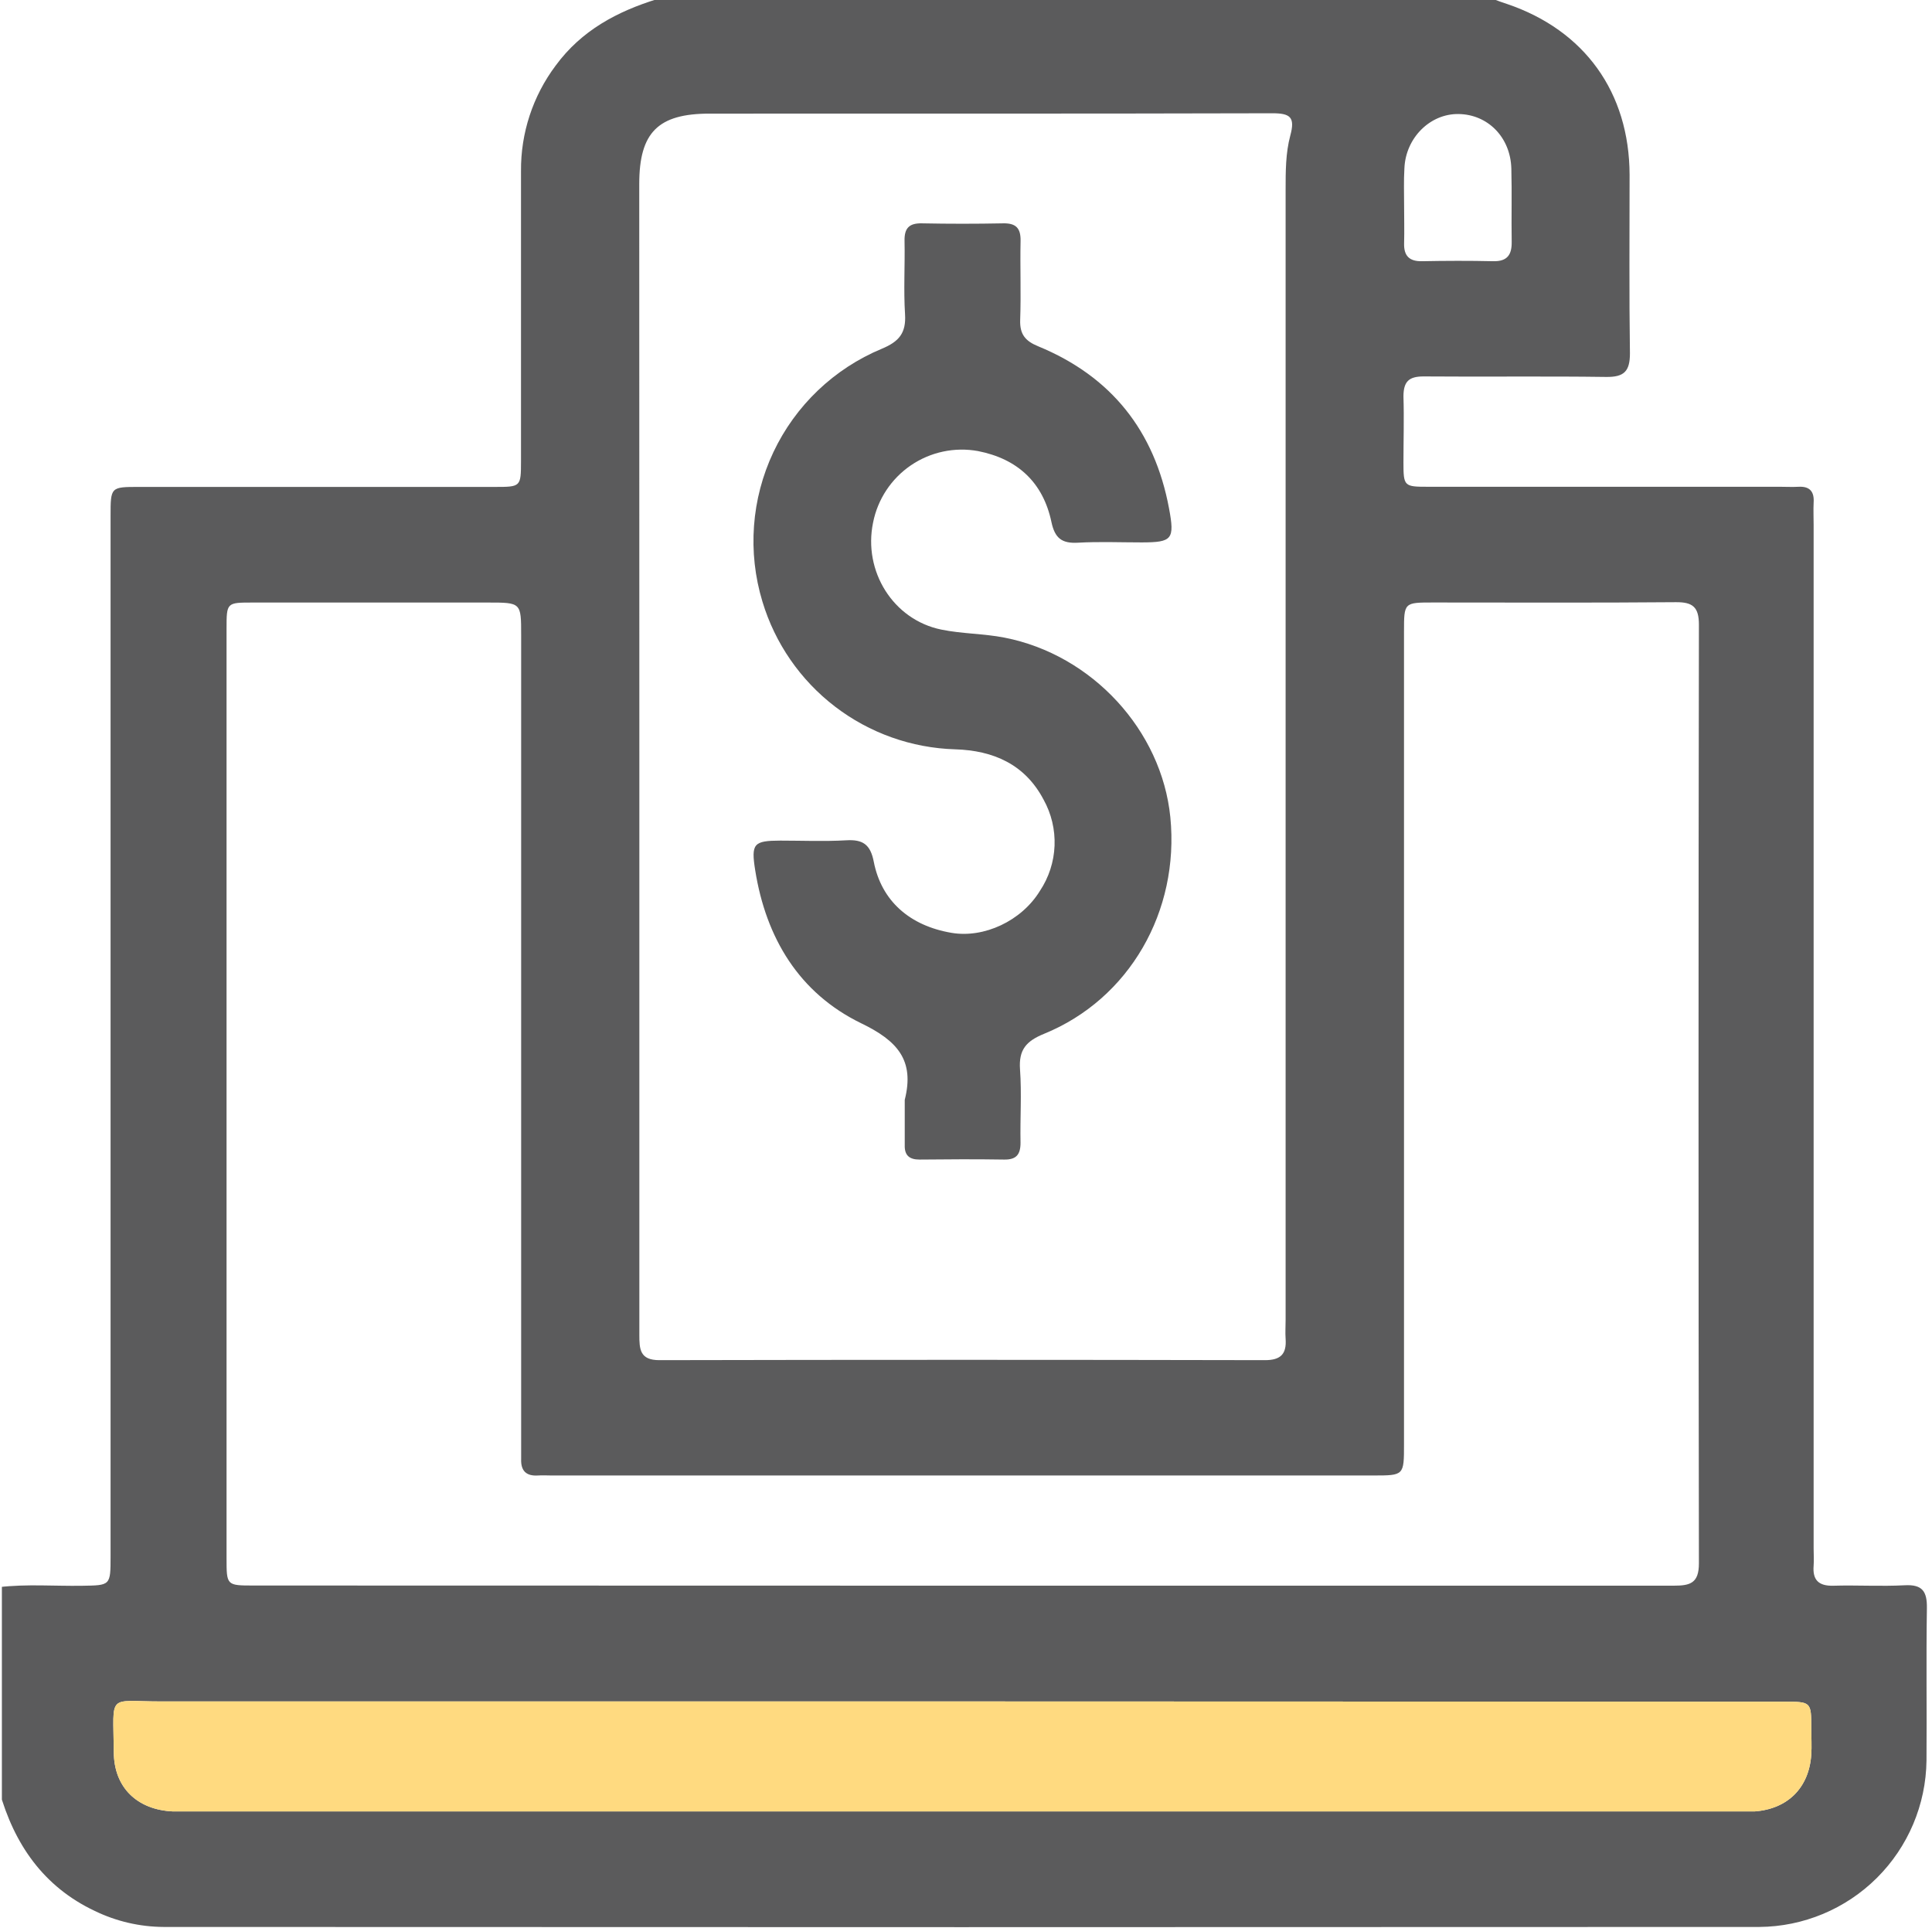<svg width="513" height="512" viewBox="0 0 513 512" fill="none" xmlns="http://www.w3.org/2000/svg">
<g clip-path="url(#clip0_883_4914)">
<g clip-path="url(#clip1_883_4914)">
<path d="M-0.234 475.413V421.457C7.068 420.603 14.45 421.203 21.711 421.097C29.347 420.976 29.36 421.097 29.36 413.274V137.044C29.36 129.315 29.36 129.301 36.903 129.301H131.307C138.315 129.301 138.328 129.301 138.341 122.373C138.341 96.734 138.341 71.095 138.341 45.456C138.248 35.356 141.48 25.505 147.539 17.423C154.387 8.079 163.891 3.02 174.624 -0.277H396.417C397.672 0.19 398.914 0.67 400.168 1.058C420.752 8.039 432.62 24.525 432.7 46.364C432.7 62.182 432.566 78.014 432.793 93.833C432.793 98.625 431.231 100.16 426.452 100.094C410.3 99.867 394.148 100.094 377.996 99.96C374.111 99.96 372.656 101.295 372.656 105.3C372.843 111.12 372.656 116.953 372.656 122.787C372.656 129.114 372.816 129.261 379.13 129.261H472.573C474.228 129.261 475.897 129.355 477.566 129.261C480.596 129.101 481.771 130.596 481.57 133.479C481.477 135.468 481.57 137.484 481.57 139.473V411.245C481.57 412.74 481.677 414.248 481.57 415.744C481.25 419.575 482.905 421.177 486.776 421.083C493.104 420.896 499.445 421.297 505.759 420.963C510.471 420.709 511.712 422.618 511.645 427.037C511.432 440.533 511.646 454.015 511.539 467.511C511.396 479.222 506.666 490.41 498.364 498.671C490.062 506.933 478.852 511.61 467.14 511.696C325.926 511.767 184.707 511.767 43.483 511.696C37.132 511.668 30.869 510.212 25.155 507.438C11.566 501.017 3.744 489.737 -0.234 475.413ZM255.118 421.07C318.214 421.07 381.319 421.07 444.433 421.07C448.772 421.07 451.108 420.429 451.108 415.156C450.974 332.072 450.974 248.984 451.108 165.891C451.108 161.219 449.493 159.87 444.981 159.91C423.502 160.097 402.024 159.991 380.545 159.991C372.816 159.991 372.803 159.99 372.803 167.706C372.803 239.639 372.803 311.573 372.803 383.506C372.803 391.795 372.803 391.809 364.687 391.809H146.391C145.229 391.809 144.055 391.729 142.893 391.809C139.73 392.022 138.261 390.594 138.381 387.417C138.381 385.428 138.381 383.412 138.381 381.423V168.627C138.381 160.004 138.381 160.004 129.544 160.004H67.098C60.17 160.004 60.156 160.004 60.156 166.999C60.156 249.255 60.156 331.512 60.156 413.768C60.156 421.003 60.156 421.03 67.338 421.03L255.118 421.07ZM169.765 199.61V234.571C169.765 274.52 169.765 314.474 169.765 354.432C169.765 358.249 169.872 361.2 175.104 361.186C228.705 361.071 282.306 361.071 335.906 361.186C340.125 361.186 341.646 359.491 341.366 355.526C341.246 353.871 341.366 352.189 341.366 350.534C341.366 250.479 341.366 150.428 341.366 50.382C341.366 45.536 341.366 40.624 342.607 36.005C343.942 31.093 342.608 30.065 337.762 30.078C287.984 30.212 238.205 30.158 188.427 30.172C174.757 30.172 169.738 35.138 169.738 48.86C169.747 99.088 169.756 149.342 169.765 199.624V199.61ZM255.479 451.813C184.569 451.813 113.659 451.813 42.749 451.813C28.399 451.813 30.081 449.423 30.215 465.162C30.215 474.679 36.435 480.593 45.926 481.02C46.928 481.02 47.929 481.02 48.93 481.02H462.401C463.563 481.02 464.737 481.02 465.885 481.02C474.669 480.379 480.329 474.759 480.943 465.989C481.103 463.68 480.943 461.33 480.943 459.008C480.943 451.893 480.943 451.879 473.628 451.879L255.479 451.813ZM372.829 54.64C372.829 57.951 372.923 61.315 372.829 64.599C372.736 67.882 374.164 69.431 377.555 69.364C383.856 69.244 390.17 69.218 396.484 69.364C400.235 69.444 401.45 67.656 401.396 64.198C401.29 57.724 401.476 51.236 401.303 44.776C401.089 36.459 395.056 30.359 387.246 30.279C379.718 30.185 373.257 36.606 372.91 44.655C372.709 47.993 372.829 51.316 372.829 54.64Z" fill="#5B5B5C"/>
<path d="M255.479 451.813H42.749C28.399 451.813 30.081 449.423 30.215 465.162C30.215 474.679 36.435 480.593 45.926 481.02H48.93H462.401H465.885C474.669 480.379 480.329 474.759 480.943 465.989C481.103 463.68 480.943 461.33 480.943 459.008C480.943 451.893 480.943 451.879 473.628 451.879L255.479 451.813Z" fill="#FFDA80"/>
<path d="M240.235 292.061C242.905 281.502 238.273 276.362 228.648 271.717C212.189 263.708 203.392 249.104 200.522 231.069C199.401 223.994 200.135 223.247 207.196 223.22C213.017 223.22 218.863 223.474 224.67 223.14C229.102 222.873 231.118 224.221 232.012 228.84C234.054 239.292 241.61 245.847 252.676 247.716C261.286 249.171 271.218 244.579 276.13 236.569C278.501 233.006 279.844 228.859 280.014 224.583C280.183 220.307 279.172 216.067 277.092 212.327C272.166 202.983 263.809 199.285 253.597 198.978C242.034 198.63 230.873 194.654 221.693 187.613C212.513 180.572 205.779 170.824 202.444 159.746C198.462 146.618 199.5 132.48 205.356 120.075C211.212 107.669 221.469 97.882 234.135 92.614C238.7 90.718 240.622 88.462 240.315 83.47C239.901 77.009 240.315 70.495 240.182 64.007C240.102 60.59 241.383 59.228 244.84 59.308C251.96 59.45 259.119 59.45 266.319 59.308C269.763 59.228 271.058 60.576 270.991 63.993C270.844 70.988 271.138 77.983 270.884 84.965C270.764 88.756 272.219 90.558 275.703 91.973C295.113 99.982 306.566 114.439 310.411 134.997C311.946 143.22 311.265 144.021 303.176 144.034C297.516 144.034 291.842 143.794 286.209 144.114C281.964 144.354 280.095 142.926 279.187 138.628C276.972 128.135 270.23 121.848 259.684 119.779C253.477 118.654 247.076 120.015 241.863 123.569C236.651 127.123 233.045 132.585 231.825 138.775C229.155 151.696 237.165 164.565 249.926 167.181C255.426 168.316 261.18 168.236 266.706 169.317C290.013 173.856 308.462 193.973 310.758 217.013C313.227 241.989 299.865 265.296 277.238 274.52C272.459 276.469 270.471 278.765 270.844 283.985C271.312 290.445 270.844 296.96 270.978 303.447C270.978 306.598 269.856 307.973 266.613 307.919C259.124 307.799 251.635 307.839 244.146 307.919C241.477 307.919 240.142 306.811 240.235 304.061C240.235 300.057 240.235 296.052 240.235 292.061Z" fill="#5B5B5C"/>
</g>
</g>
<defs>
<clipPath id="clip0_883_4914">
<rect width="512" height="512" fill="white" transform="translate(0.5)"/>
</clipPath>
<clipPath id="clip1_883_4914">
<rect width="512.067" height="512" fill="white" transform="translate(-0.234 -0.227)"/>
</clipPath>
</defs>
</svg>
